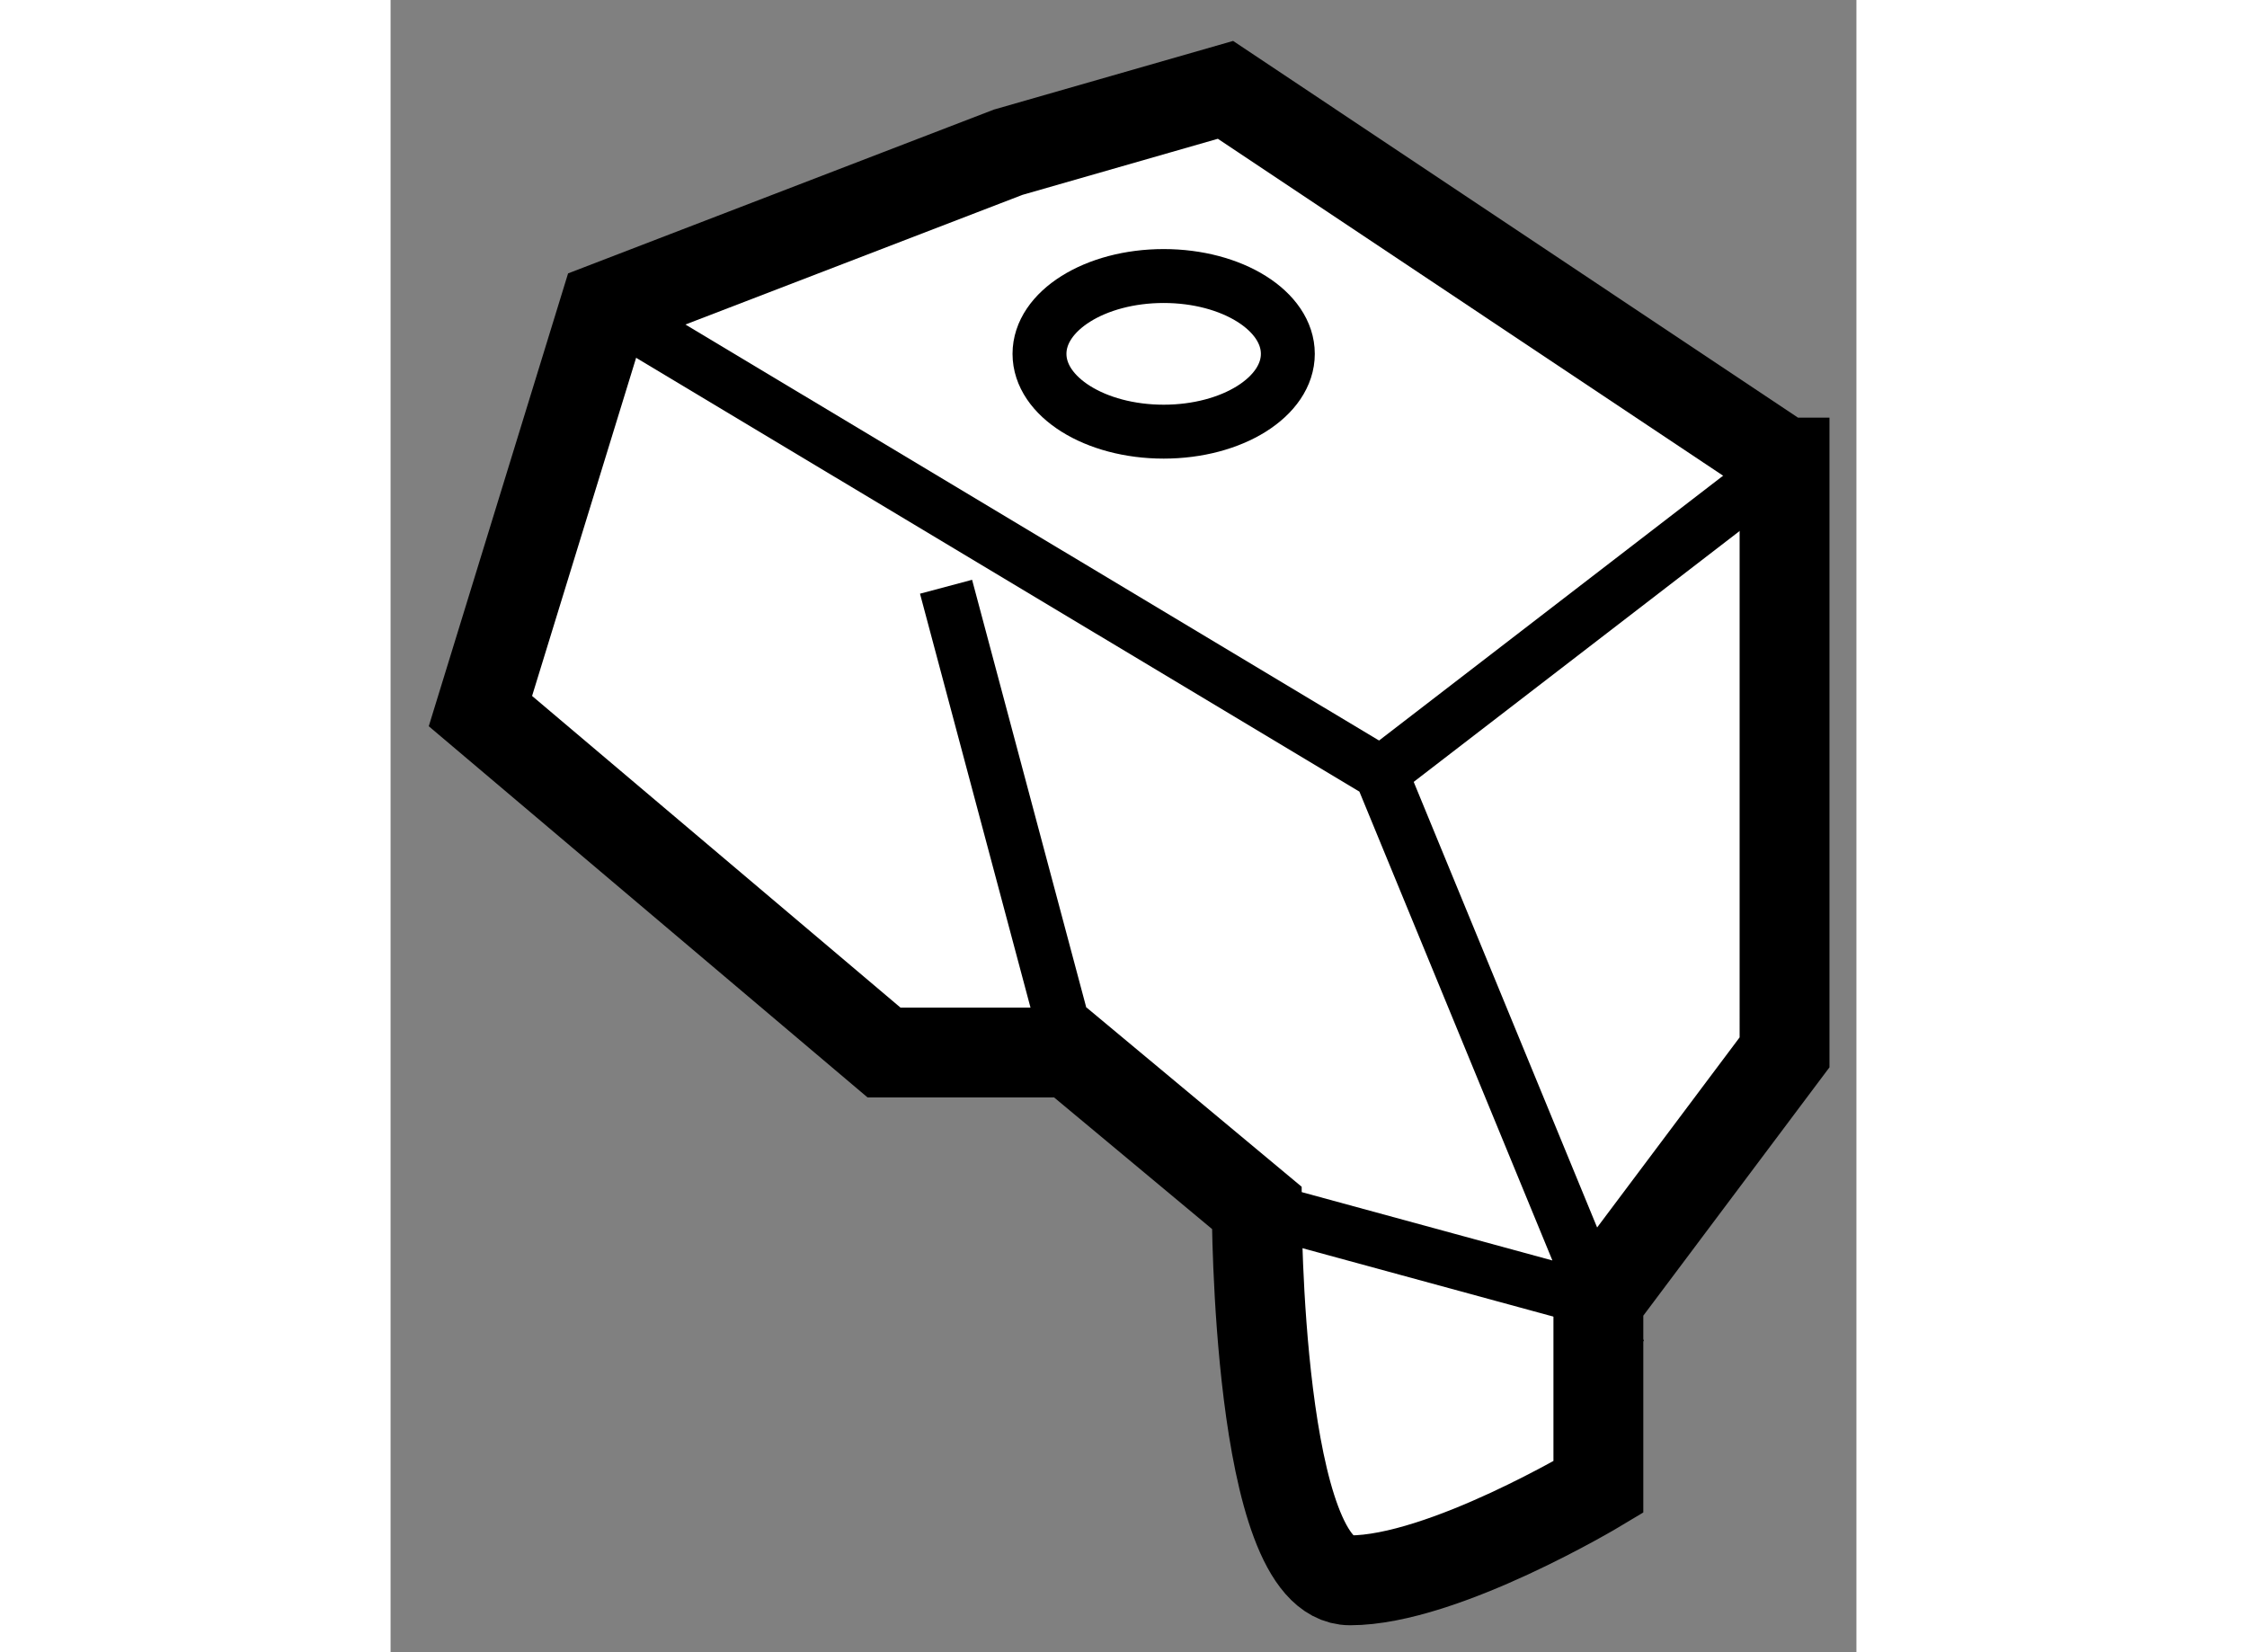 <?xml version="1.0" encoding="utf-8"?>
<!-- Generator: Adobe Illustrator 15.1.0, SVG Export Plug-In . SVG Version: 6.00 Build 0)  -->
<!DOCTYPE svg PUBLIC "-//W3C//DTD SVG 1.1//EN" "http://www.w3.org/Graphics/SVG/1.1/DTD/svg11.dtd">
<svg version="1.1" xmlns="http://www.w3.org/2000/svg" xmlns:xlink="http://www.w3.org/1999/xlink" x="0px" y="0px" width="244.8px"
	 height="180px" viewBox="120.102 28.134 8.157 9.194" enable-background="new 0 0 244.8 180" xml:space="preserve">
	
<rect x="120.102" y="28.134" width="8.157" height="9.194" fill="#808080" stroke="none"/>
	
<g><path fill="#FFFFFF" stroke="#000000" stroke-width="0.5" d="M127.858,30.708l-3.11-2.074l-1.209,0.347l-2.246,0.864l-0.691,2.246
				l2.246,1.9h1.037l1.037,0.864c0,0,0,2.073,0.519,2.073s1.382-0.519,1.382-0.519v-1.037l1.036-1.382V30.708z"></path><polyline fill="none" stroke="#000000" stroke-width="0.3" points="121.293,29.845 125.613,32.436 126.822,35.373 124.922,34.855 
						"></polyline><line fill="none" stroke="#000000" stroke-width="0.3" x1="127.858" y1="30.708" x2="125.613" y2="32.436"></line><ellipse fill="none" stroke="#000000" stroke-width="0.3" cx="124.404" cy="30.103" rx="0.691" ry="0.433"></ellipse><line fill="none" stroke="#000000" stroke-width="0.3" x1="123.885" y1="33.991" x2="123.193" y2="31.399"></line></g>


</svg>